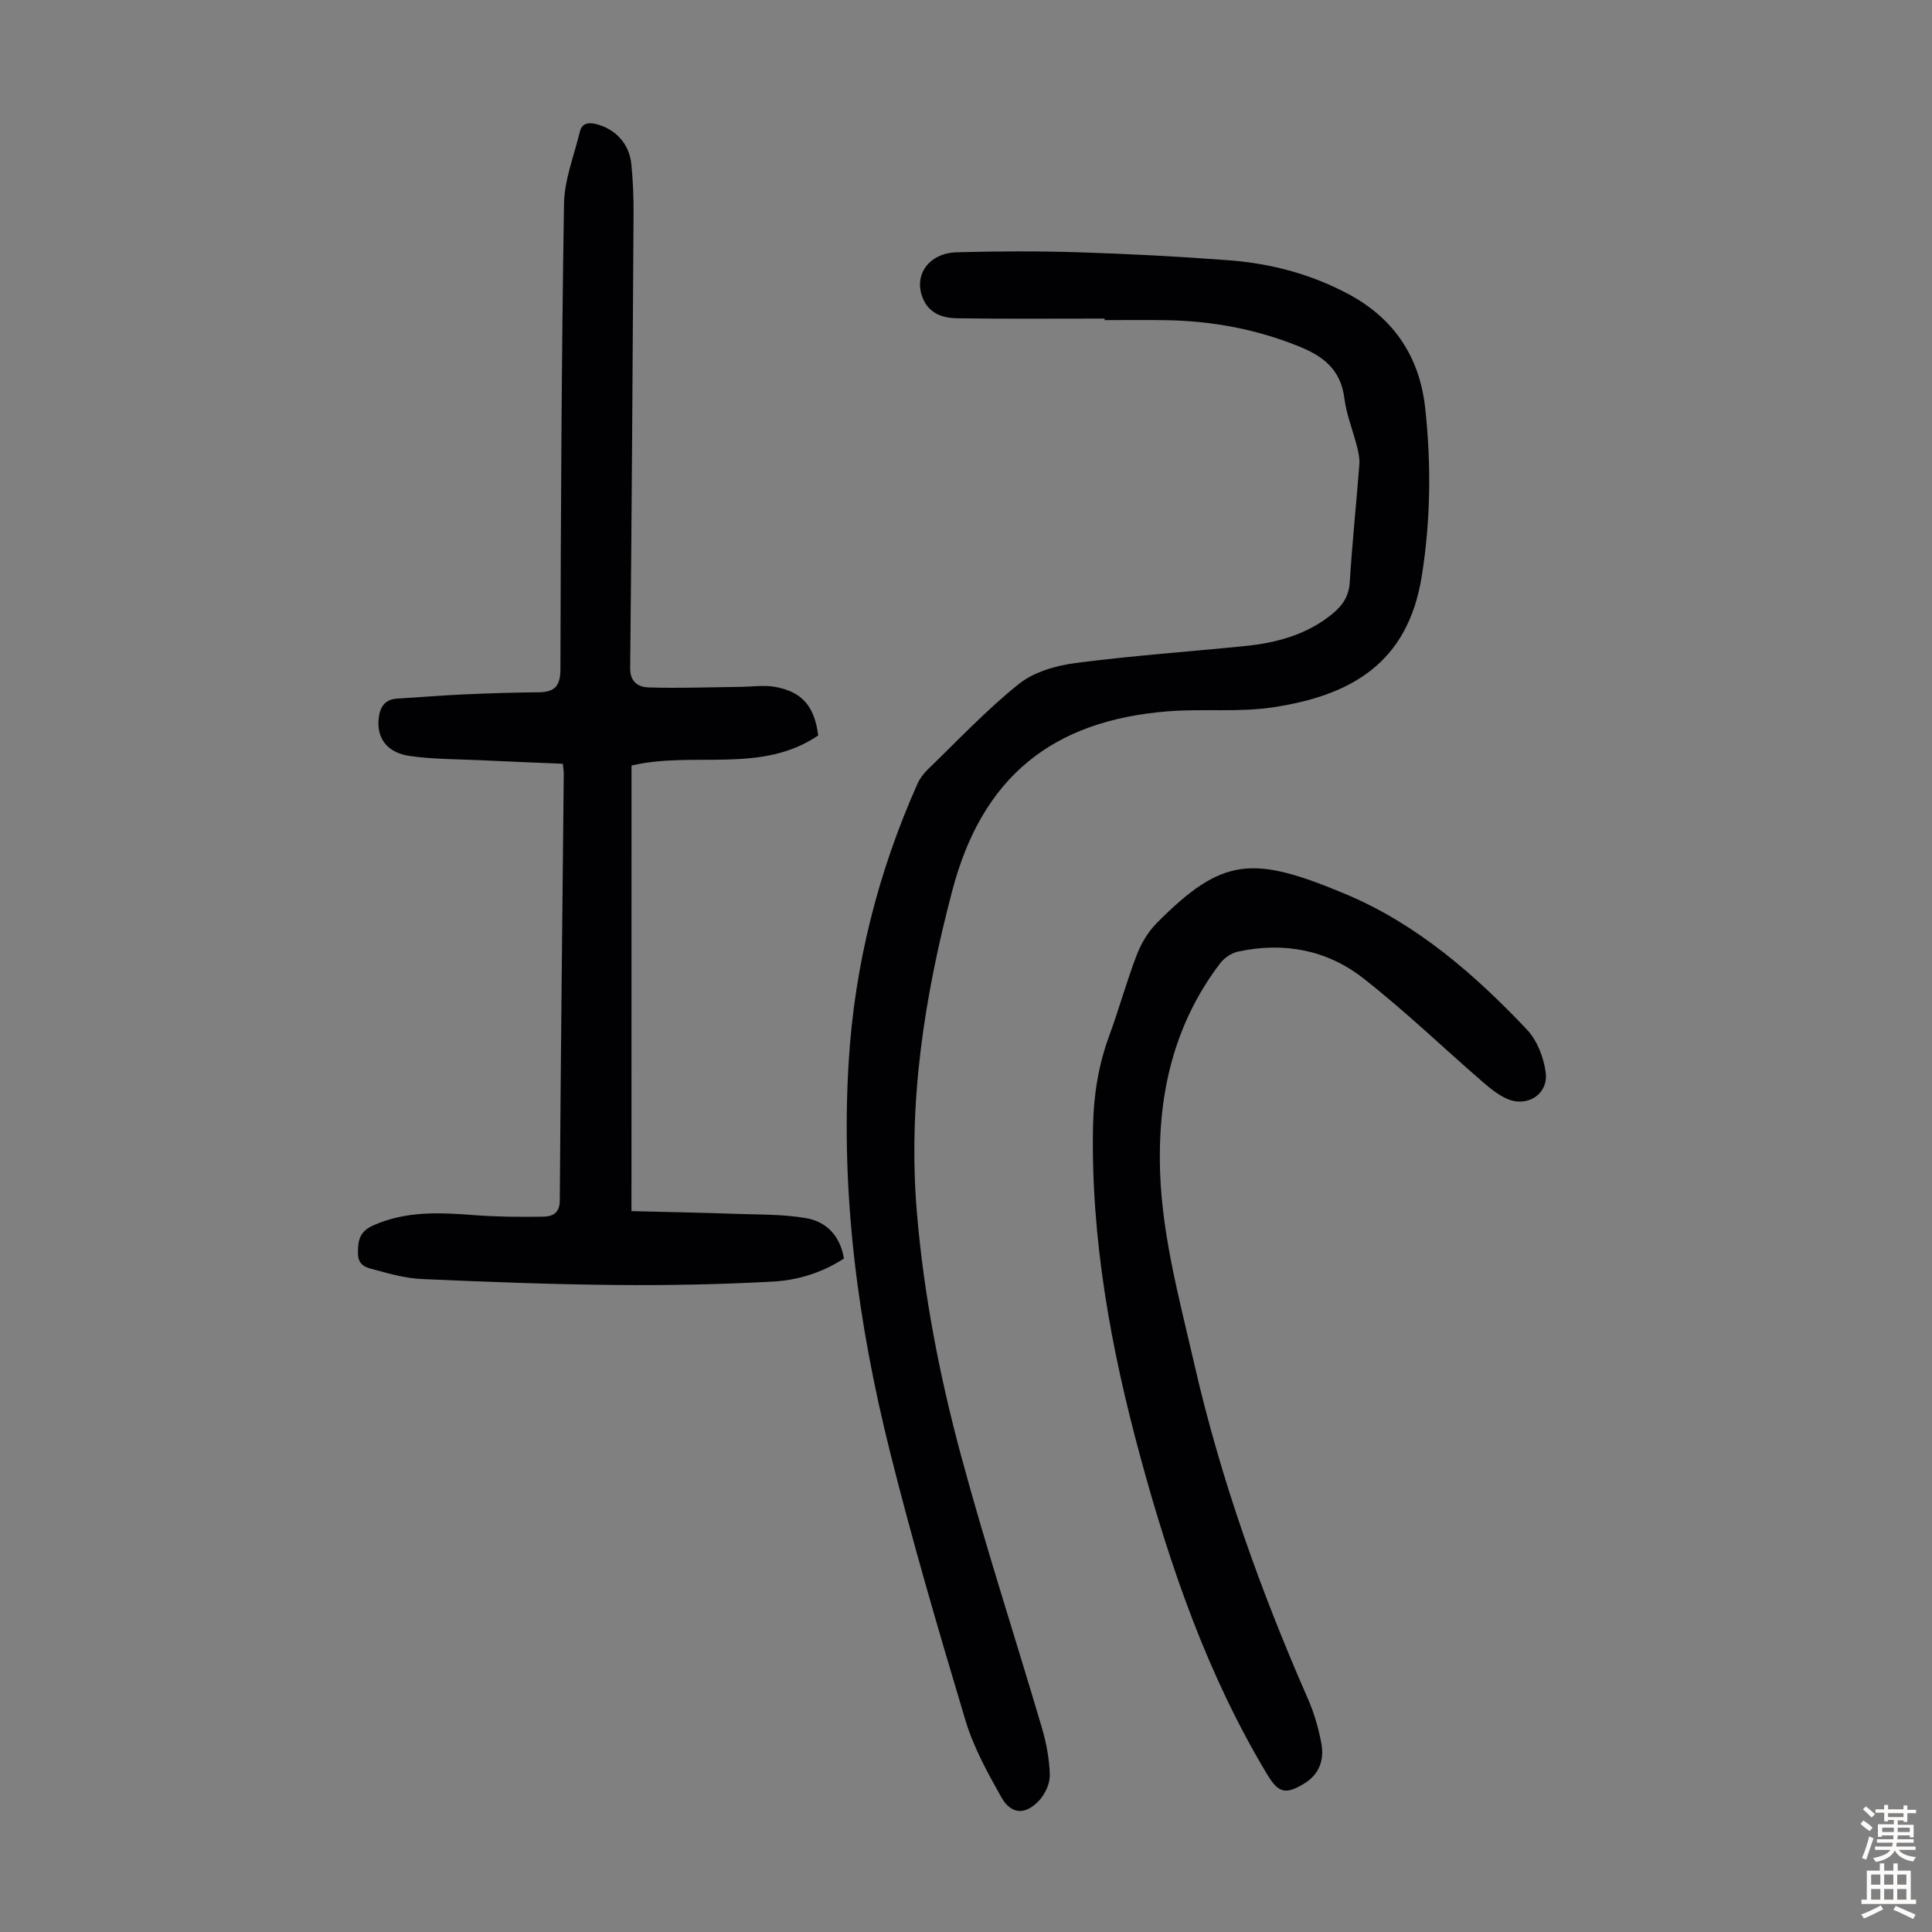 <svg enable-background="new 0 0 400 400" viewBox="0 0 400 400" xmlns="http://www.w3.org/2000/svg"><rect x="0" y="0" width="400" height="400" fill="#808080" stroke="none"/><g fill="#010103"><path d="m228.71 65.96c-10.17 0-20.34.09-30.51-.06-2.95-.04-5.8-.93-7.12-4.1-2-4.82 1.17-9.41 7.04-9.57 8.38-.23 16.78-.26 25.16 0 10.39.33 20.79.87 31.15 1.66 8.65.65 16.94 2.84 24.68 6.96 9.57 5.09 14.83 13.12 15.97 23.71 1.25 11.6 1.13 23.23-.73 34.79-2.89 18.01-14.7 24.66-30.77 27.09-7.13 1.08-14.52.26-21.75.83-23.97 1.89-38.46 13.59-44.65 37.05-5.77 21.88-9.26 43.97-7.35 66.7 1.44 17.11 4.71 33.92 9.17 50.44 5.09 18.86 11.17 37.45 16.69 56.19.94 3.18 1.58 6.55 1.66 9.85.04 1.77-.98 3.97-2.23 5.3-2.84 3.03-5.78 2.88-7.8-.69-2.88-5.12-5.78-10.4-7.45-15.98-5.55-18.51-10.99-37.07-15.67-55.81-6.58-26.37-10.16-53.17-8.49-80.45 1.22-20.07 6.07-39.28 14.26-57.63.48-1.09 1.27-2.11 2.13-2.95 6.2-5.99 12.14-12.32 18.84-17.68 3.1-2.48 7.63-3.8 11.69-4.33 11.62-1.52 23.32-2.34 34.99-3.51 6.66-.67 12.98-2.34 18.3-6.73 2.06-1.7 3.35-3.6 3.53-6.48.51-8.15 1.36-16.28 1.99-24.42.09-1.19-.18-2.44-.47-3.62-.85-3.36-2.2-6.64-2.63-10.04-.74-5.89-4.26-8.69-9.42-10.77-8.75-3.53-17.77-5.22-27.13-5.41-4.36-.09-8.72-.02-13.09-.02.01-.1.01-.21.01-.32z"/><path d="m130.74 250.75c7.22.18 14.34.31 21.45.56 4.89.17 9.85.07 14.64.88 4.22.71 7.11 3.61 7.9 8.38-4.44 2.89-9.52 4.49-14.71 4.77-10.92.59-21.87.81-32.81.7-13.3-.13-26.6-.65-39.88-1.23-3.18-.14-6.37-1-9.47-1.85-1.66-.46-3.74-.69-3.75-3.47-.01-2.67.31-4.51 3.16-5.78 6.86-3.06 13.9-2.67 21.07-2.12 4.66.35 9.36.38 14.04.31 1.89-.03 3.5-.59 3.52-3.36.19-29.44.53-58.87.82-88.31.01-.55-.1-1.11-.19-2.1-5.65-.24-11.31-.46-16.97-.73-4.91-.23-9.86-.19-14.7-.88-4.79-.68-6.92-3.75-6.45-7.84.28-2.41 1.32-3.9 3.9-4.05 4.58-.27 9.14-.66 13.72-.86 5.14-.23 10.28-.4 15.42-.44 3.29-.03 4.57-1.16 4.58-4.76.08-32.12.23-64.24.74-96.36.08-4.98 2.08-9.95 3.27-14.9.43-1.81 1.75-2.03 3.4-1.62 3.94.98 6.85 4.06 7.27 8.27.35 3.44.48 6.93.46 10.39-.18 31.34-.38 62.67-.7 94.01-.03 3.01 1.88 3.91 3.88 3.97 6.32.19 12.66-.05 18.99-.12 2.34-.03 4.73-.4 7-.02 5.7.97 8.29 4.01 9.06 10.08-11.83 8.03-25.77 3.19-38.65 6.23-.01 30.44-.01 60.94-.01 92.25z"/><path d="m240.13 239.72c0 14.59 3.91 28.63 7.16 42.79 5.49 23.94 13.73 46.93 23.58 69.4 1.24 2.84 2.1 5.91 2.69 8.95.65 3.41-.34 6.46-3.53 8.4-3.86 2.35-5.33 1.99-7.65-1.85-12.34-20.49-20.04-42.84-26.28-65.77-6.1-22.43-10.26-45.13-9.8-68.5.13-6.42 1.12-12.64 3.35-18.69 2.04-5.55 3.6-11.29 5.73-16.81.92-2.39 2.37-4.79 4.17-6.59 13.58-13.65 19.8-14.03 39.22-5.86 14.53 6.11 26.55 16.53 37.37 27.98 2.11 2.24 3.48 5.78 3.88 8.89.58 4.45-3.76 7.24-7.91 5.48-1.89-.81-3.59-2.2-5.17-3.57-8.28-7.17-16.18-14.8-24.81-21.52-7.47-5.82-16.4-7.45-25.77-5.44-1.36.29-2.86 1.28-3.71 2.39-9.04 11.87-12.58 25.48-12.52 40.32z"/></g><path d="m385.2 377.6.6-.7c.6.4 1.3.9 1.9 1.5l-.6.7c-.8-.5-1.4-1-1.9-1.5zm.3 7.1c.6-1.4 1.1-2.9 1.5-4.5.3.1.6.3.9.4-.5 1.4-1 2.9-1.5 4.4zm.2-10.1.6-.6c.7.5 1.3 1.1 1.9 1.6l-.7.7c-.6-.6-1.2-1.2-1.8-1.7zm8.4-.8h.8v.9h1.8v.7h-1.8v1.8h-.8v-.3h-1.2v.9h3.3v2.6h-.8v-.4h-2.5c0 .3 0 .6-.1.8h3.4v.7h-3.5c0 .3-.1.6-.1.8h4v.7h-3.5c.7.9 1.9 1.3 3.6 1.5-.2.2-.4.5-.6.9-1.9-.3-3.2-1.1-3.8-2.3-.5 1.1-1.8 2-3.9 2.4-.2-.3-.4-.5-.6-.8 1.9-.4 3.1-.9 3.6-1.7h-3.2v-.7h3.5c.1-.2.1-.5.2-.8h-3.3v-.7h3.4c0-.2 0-.5 0-.8h-2.4v.3h-.8v-2.6h3.3v-.9h-1.2v.3h-.8v-1.8h-1.8v-.7h1.8v-.9h.8v.9h3.2zm-4.4 5.5h2.4c0-.3 0-.6 0-.9h-2.4zm1.2-3.1h3.2v-.8h-3.2zm4.4 2.2h-2.4v.9h2.5v-.9z" fill="#fcfbfa"/><path d="m389.2 385.8h.9v1.5h1.9v-1.5h.9v1.5h2.7v6h1.1v.9h-11.3v-.9h1.1v-6h2.7zm.2 8.7.5.8c-1.2.6-2.5 1.3-4 1.9-.2-.3-.3-.6-.6-.8 1.6-.6 3-1.3 4.1-1.9zm-2-4.3h1.9v-2.1h-1.9zm0 3.1h1.9v-2.2h-1.9zm2.7-3.1h1.9v-2.1h-1.9zm0 3.1h1.9v-2.2h-1.9zm2.4 1.3c1.4.6 2.7 1.2 4.1 1.8l-.5.9c-1.5-.7-2.8-1.4-4.1-1.9zm2.2-6.5h-1.9v2.1h1.9zm-1.9 5.2h1.9v-2.2h-1.9z" fill="#fcfbfa"/></svg>